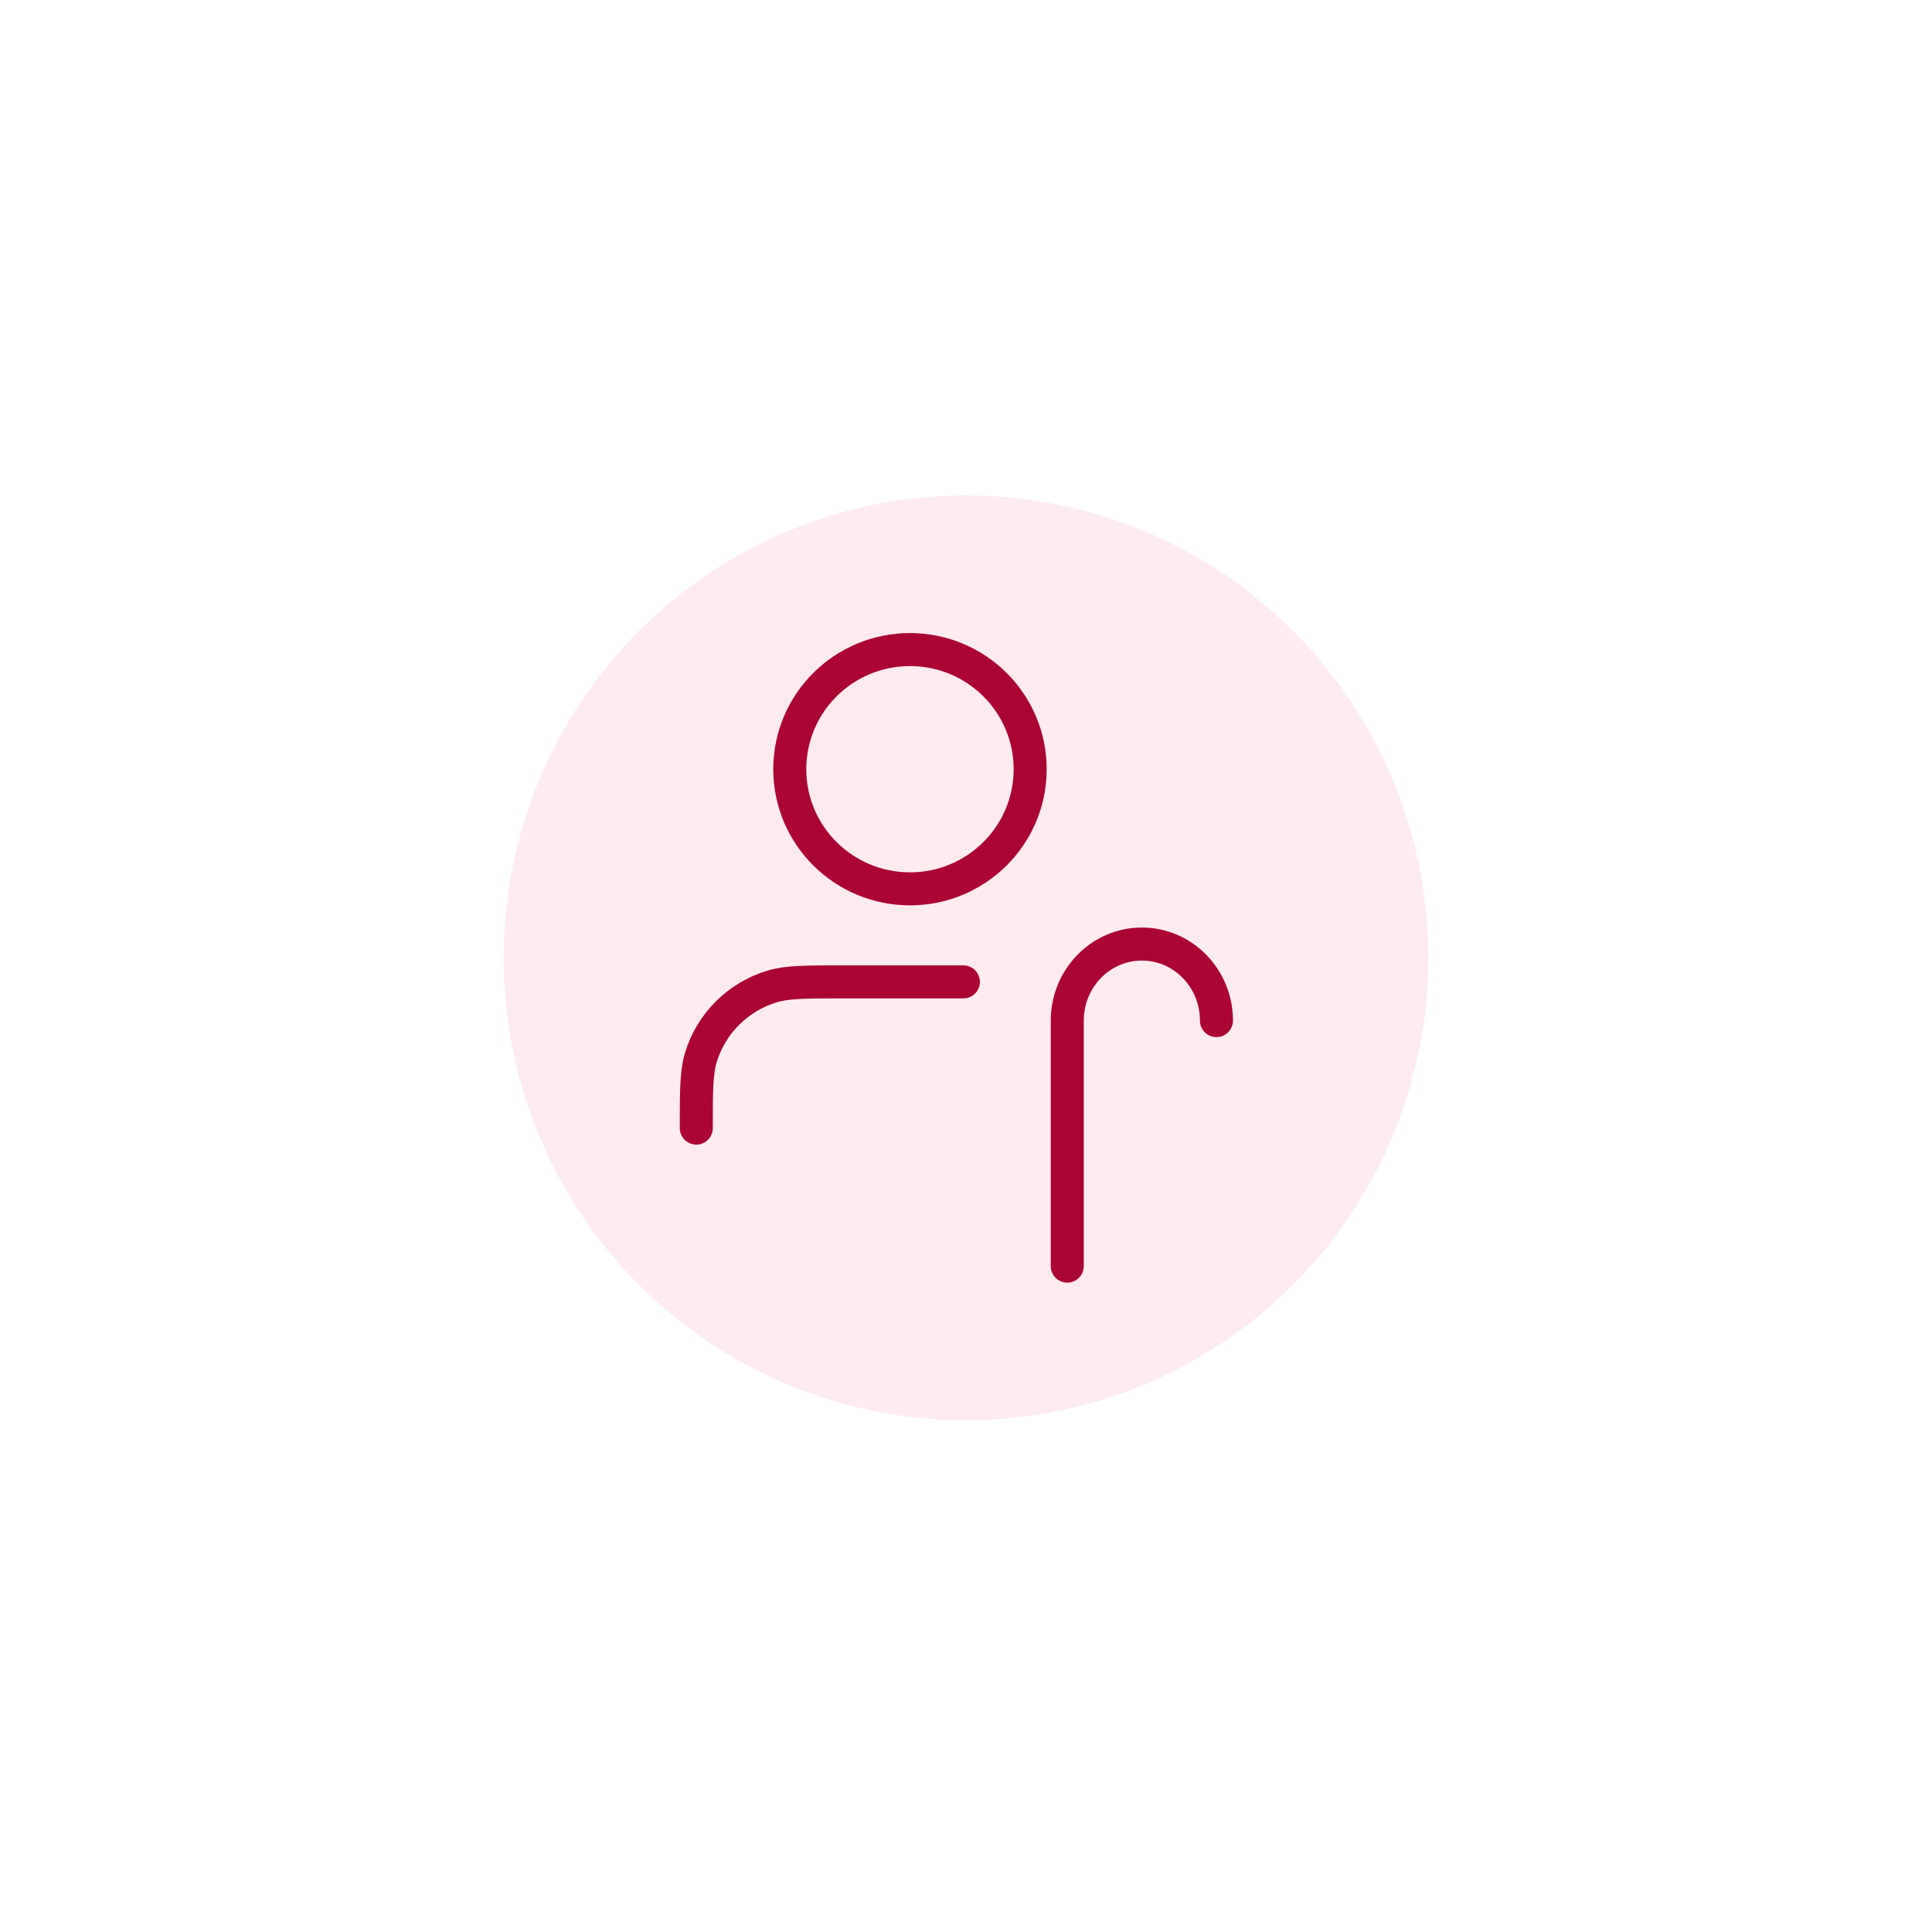 <svg width="117" height="116" viewBox="0 0 117 116" fill="none" xmlns="http://www.w3.org/2000/svg">
<g filter="url(#filter0_f_263_99)">
<circle cx="58.5" cy="58" r="28" fill="#FBDEE6" fill-opacity="0.6"/>
</g>
<path d="M58.342 59.455H51.063C48.806 59.455 47.677 59.455 46.759 59.732C44.691 60.356 43.073 61.967 42.445 64.025C42.167 64.939 42.167 66.062 42.167 68.308M73.667 61.8C73.667 59.24 71.644 57.164 69.15 57.164C66.655 57.164 64.633 59.24 64.633 61.8V76.667M62.386 46.577C62.386 50.578 59.127 53.821 55.107 53.821C51.087 53.821 47.828 50.578 47.828 46.577C47.828 42.576 51.087 39.333 55.107 39.333C59.127 39.333 62.386 42.576 62.386 46.577Z" stroke="#AB0534" stroke-width="2" stroke-linecap="round" stroke-linejoin="round"/>
<defs>
<filter id="filter0_f_263_99" x="0.5" y="0" width="116" height="116" filterUnits="userSpaceOnUse" color-interpolation-filters="sRGB">
<feFlood flood-opacity="0" result="BackgroundImageFix"/>
<feBlend mode="normal" in="SourceGraphic" in2="BackgroundImageFix" result="shape"/>
<feGaussianBlur stdDeviation="15" result="effect1_foregroundBlur_263_99"/>
</filter>
</defs>
</svg>
